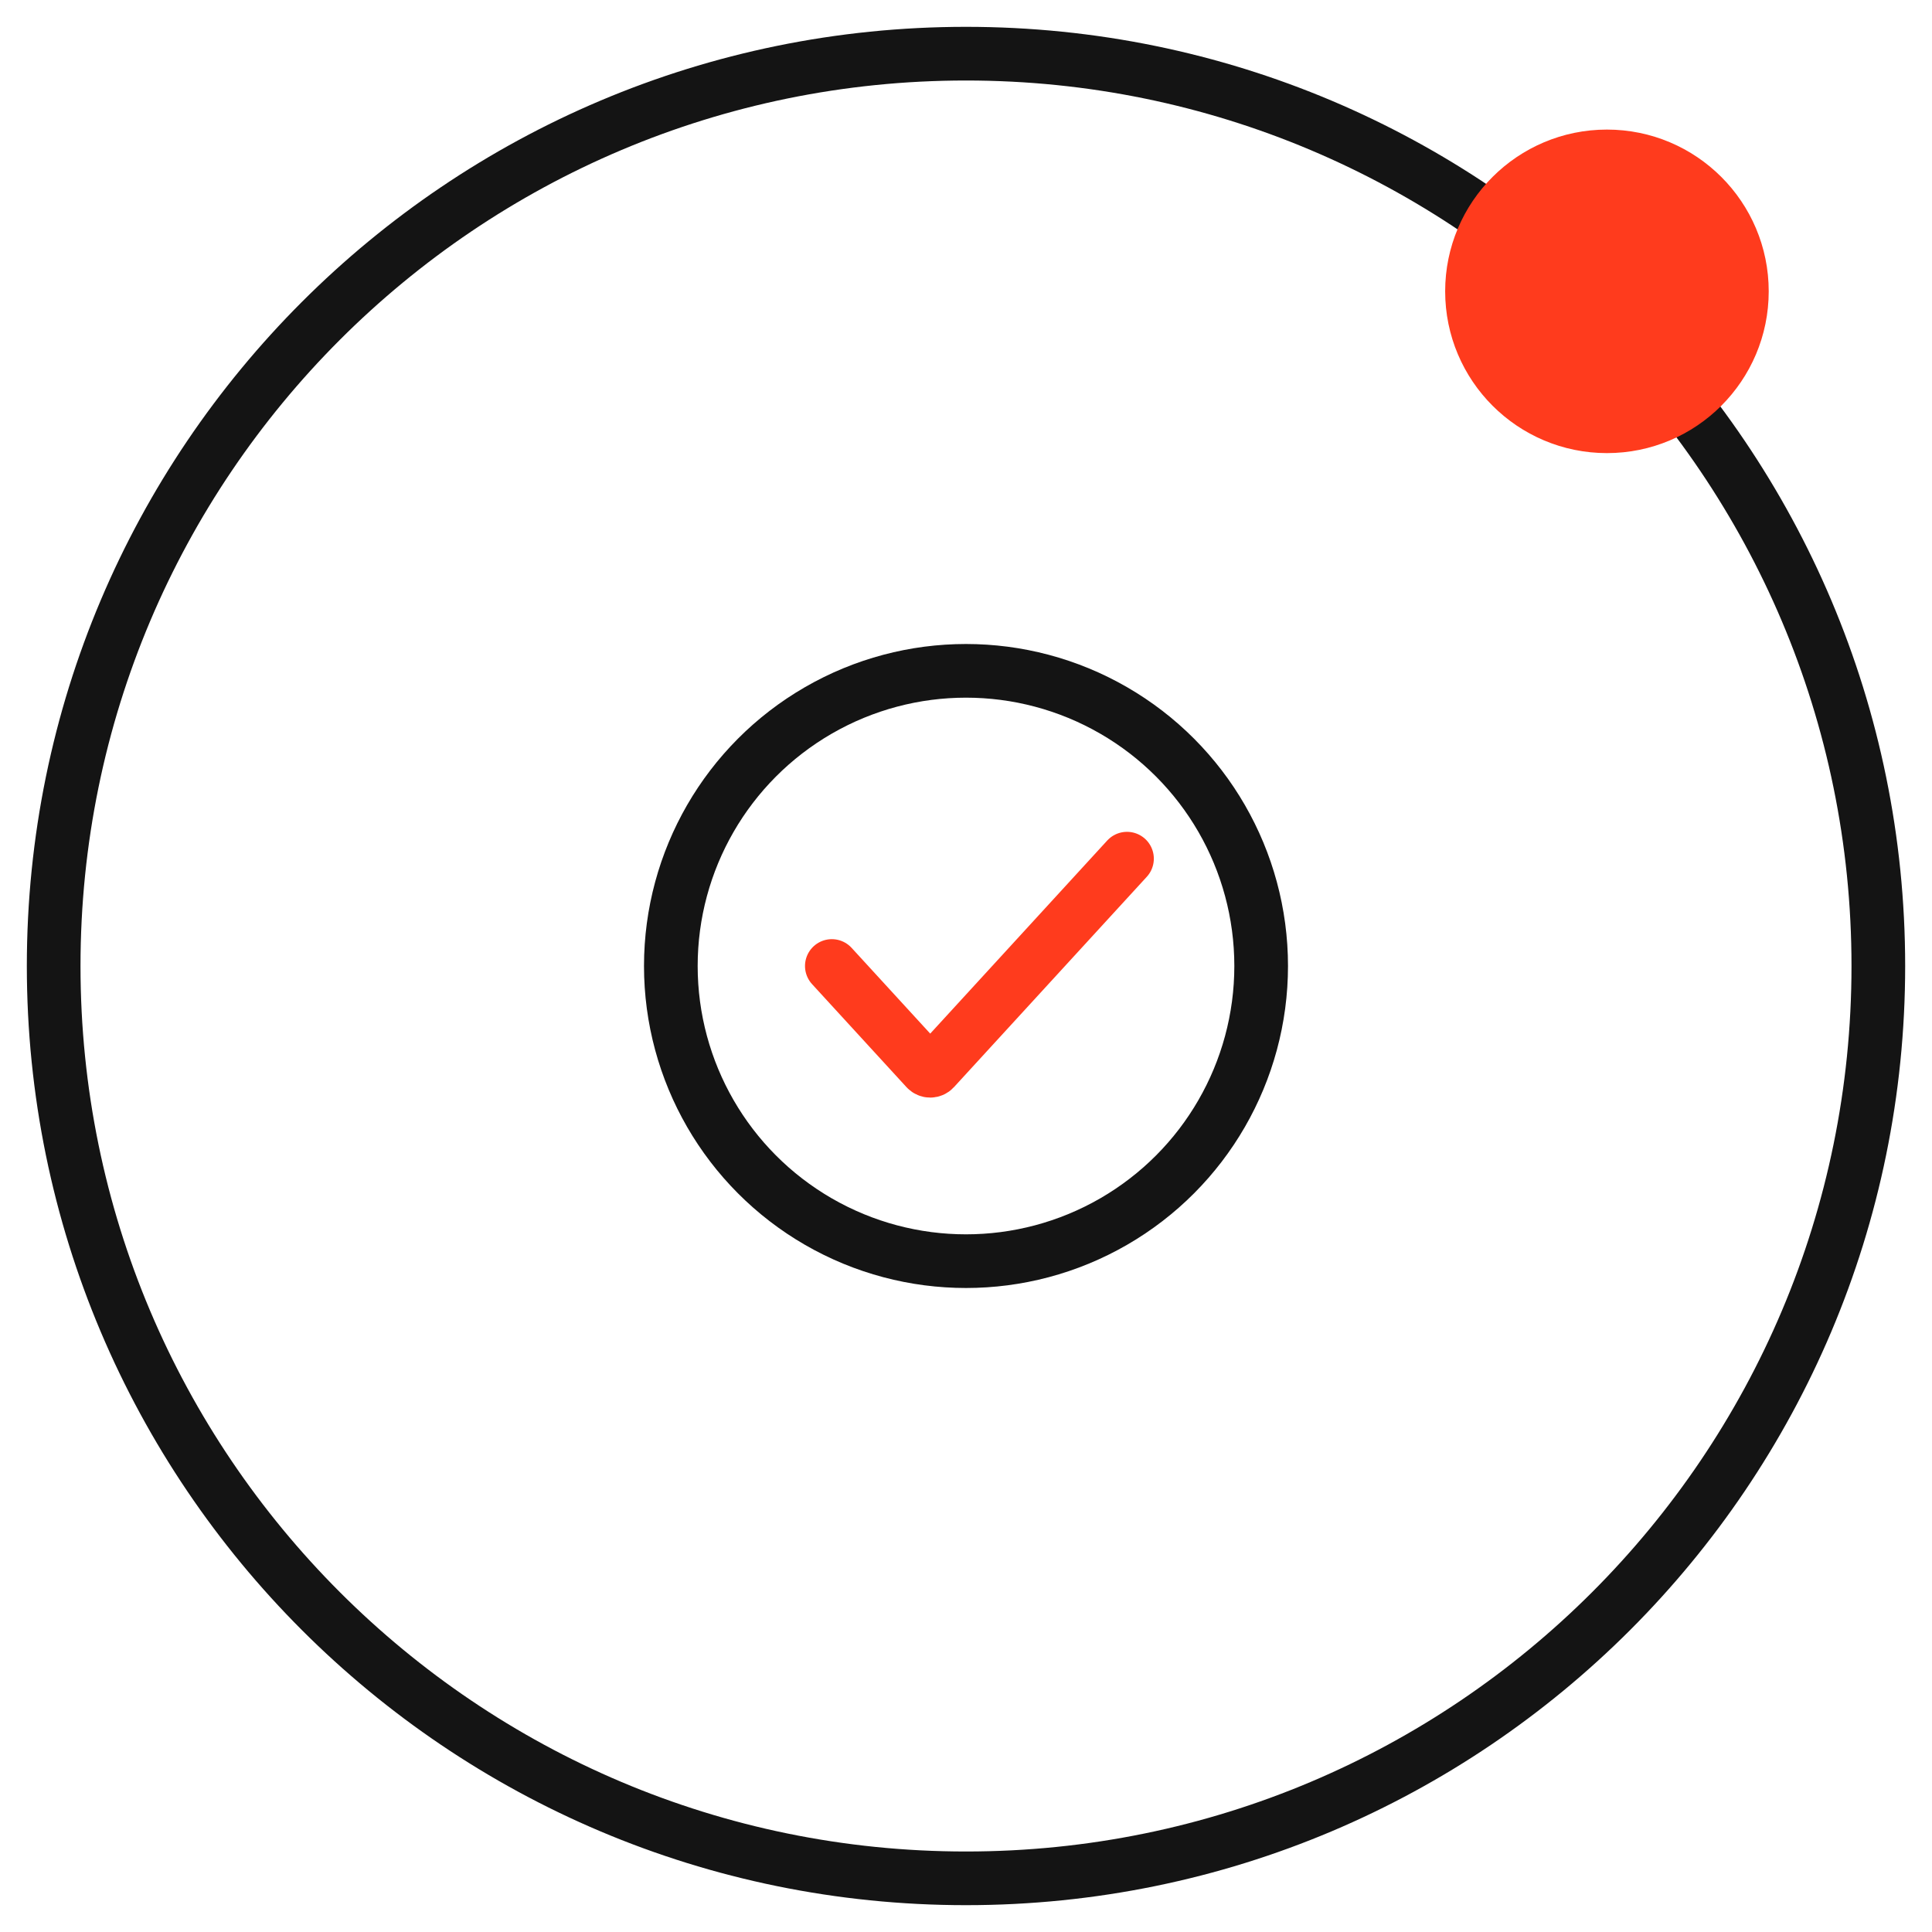 <svg xmlns="http://www.w3.org/2000/svg" width="72" height="72" viewBox="0 0 72 72" fill="none"><path d="M36 70C54.778 70 70 54.778 70 36C70 17.222 54.778 2 36 2C17.222 2 2 17.222 2 36C2 54.778 17.222 70 36 70Z" stroke="#141414" stroke-width="2"></path><path d="M59.886 15.886C62.663 15.886 64.915 13.634 64.915 10.857C64.915 8.08 62.663 5.829 59.886 5.829C57.109 5.829 54.857 8.08 54.857 10.857C54.857 13.634 57.109 15.886 59.886 15.886Z" stroke="#FF3B1D" stroke-width="2"></path><path d="M59.886 15.886C62.663 15.886 64.915 13.634 64.915 10.857C64.915 8.08 62.663 5.829 59.886 5.829C57.109 5.829 54.857 8.08 54.857 10.857C54.857 13.634 57.109 15.886 59.886 15.886Z" fill="#FF3B1D"></path><path d="M31 36L34.519 39.839C34.599 39.926 34.735 39.926 34.814 39.839L42 32" stroke="#FF3B1D" stroke-width="2" stroke-linecap="round"></path><circle cx="36" cy="36" r="11" stroke="#141414" stroke-width="2"></circle></svg>